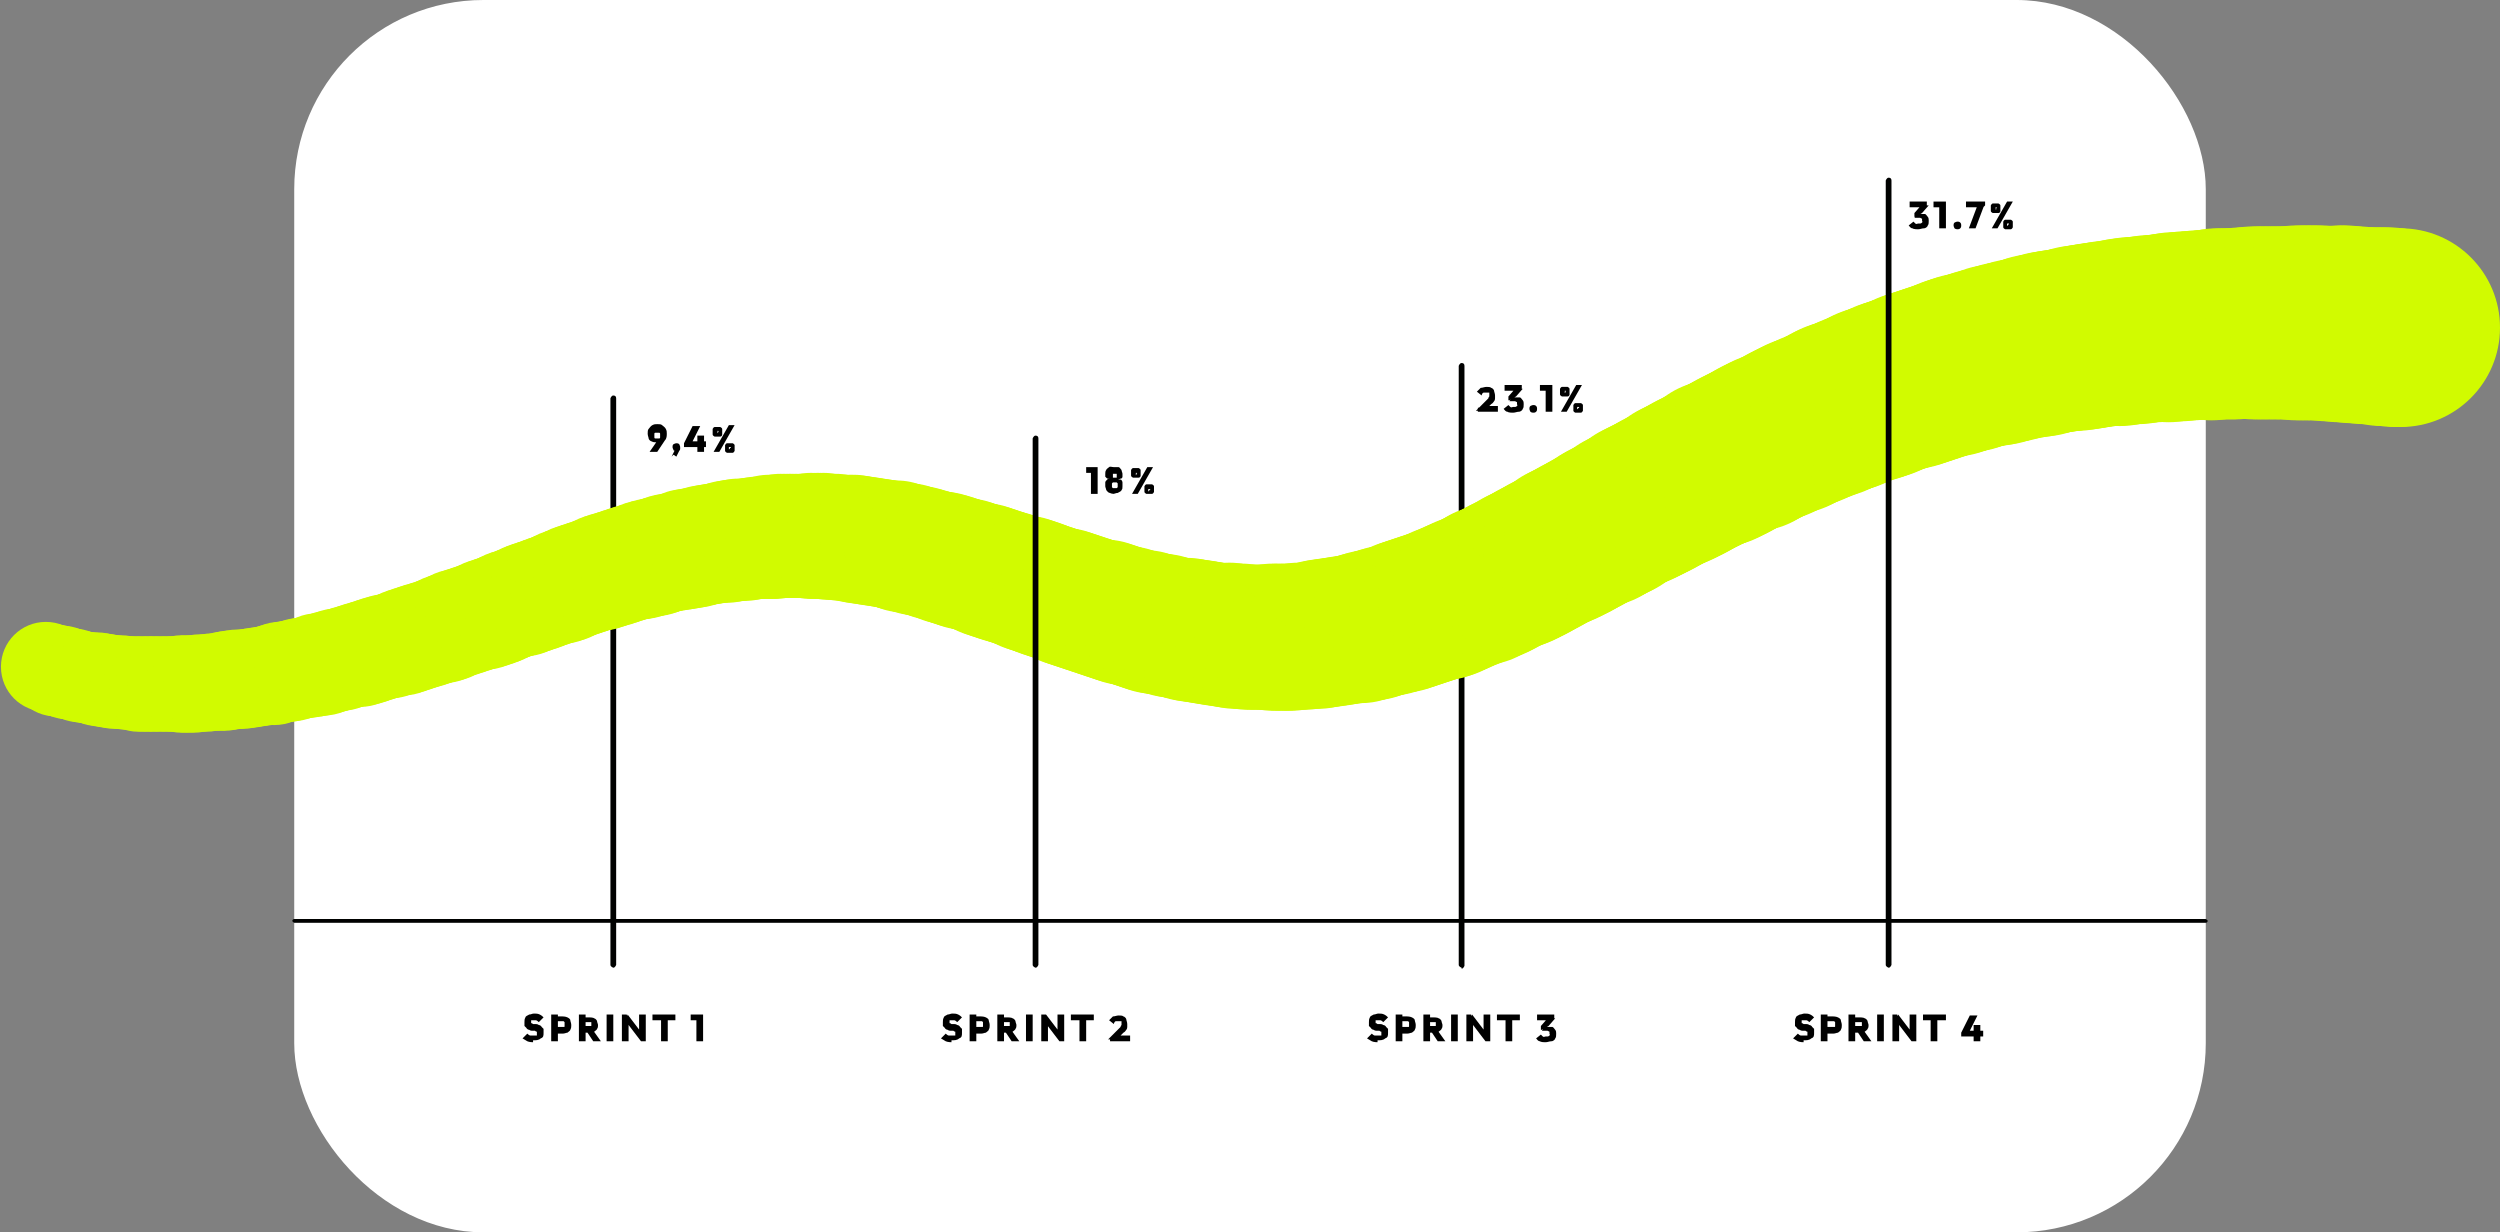 <svg xmlns="http://www.w3.org/2000/svg" id="Layer_2" viewBox="0 0 26.17 12.9"><rect x="0" y="0" width="26.17" height="12.9" fill="#808080" stroke="none"/><defs><style>.cls-1{fill:#000100;}.cls-1,.cls-2,.cls-3,.cls-4{stroke-width:0px;}.cls-2{fill:#d1fb00;}.cls-3{fill:#000;}.cls-4{fill:#fff;}</style></defs><g id="OBJECTS"><rect class="cls-4" x="3.08" width="20.01" height="12.9" rx="1.98" ry="1.98"></rect><path class="cls-1" d="M6.42,10.13s-.03-.01-.03-.03v-5.93s.01-.03.03-.03.03.01.03.03v5.93s-.01.03-.03.03Z"></path><path class="cls-1" d="M15.3,10.13s-.03-.01-.03-.03V3.83s.01-.03.03-.03.03.01.03.03v6.28s-.01.03-.03.03Z"></path><path class="cls-1" d="M23.09,9.66H3.08s-.02-.01-.02-.02.01-.02.02-.02h20.01s.02.01.02.02-.01.02-.02.02Z"></path><path class="cls-2" d="M.95,6.98c0,.26-.21.47-.47.47s-.47-.21-.47-.47.21-.47.47-.47.47.21.47.47Z"></path><path class="cls-2" d="M1.01,7c0,.26-.21.47-.47.47s-.47-.21-.47-.47.21-.47.47-.47.47.21.47.47Z"></path><path class="cls-2" d="M1.07,7.02c0,.26-.21.48-.48.48s-.48-.21-.48-.48.21-.48.48-.48.48.21.48.48Z"></path><path class="cls-2" d="M1.13,7.03c0,.26-.21.48-.48.48s-.48-.21-.48-.48.21-.48.48-.48.48.21.48.48Z"></path><circle class="cls-2" cx=".71" cy="7.05" r=".48"></circle><circle class="cls-2" cx=".77" cy="7.06" r=".48"></circle><circle class="cls-2" cx=".83" cy="7.08" r=".48"></circle><circle class="cls-2" cx=".89" cy="7.09" r=".48"></circle><circle class="cls-2" cx=".96" cy="7.1" r=".48"></circle><circle class="cls-2" cx="1.02" cy="7.11" r=".49"></circle><circle class="cls-2" cx="1.08" cy="7.12" r=".49"></circle><circle class="cls-2" cx="1.14" cy="7.13" r=".49"></circle><circle class="cls-2" cx="1.2" cy="7.14" r=".49"></circle><circle class="cls-2" cx="1.27" cy="7.14" r=".49"></circle><circle class="cls-2" cx="1.33" cy="7.15" r=".49"></circle><circle class="cls-2" cx="1.39" cy="7.15" r=".49"></circle><circle class="cls-2" cx="1.45" cy="7.16" r=".5"></circle><circle class="cls-2" cx="1.52" cy="7.16" r=".5"></circle><circle class="cls-2" cx="1.58" cy="7.16" r=".5"></circle><circle class="cls-2" cx="1.64" cy="7.16" r=".5"></circle><circle class="cls-2" cx="1.71" cy="7.16" r=".5"></circle><circle class="cls-2" cx="1.77" cy="7.16" r=".5"></circle><circle class="cls-2" cx="1.83" cy="7.16" r=".5"></circle><circle class="cls-2" cx="1.9" cy="7.16" r=".51"></circle><circle class="cls-2" cx="1.96" cy="7.16" r=".51"></circle><circle class="cls-2" cx="2.03" cy="7.16" r=".51"></circle><circle class="cls-2" cx="2.09" cy="7.15" r=".51"></circle><circle class="cls-2" cx="2.16" cy="7.15" r=".51"></circle><circle class="cls-2" cx="2.22" cy="7.14" r=".51"></circle><circle class="cls-2" cx="2.29" cy="7.14" r=".51"></circle><circle class="cls-2" cx="2.35" cy="7.13" r=".52"></circle><circle class="cls-2" cx="2.41" cy="7.12" r=".52"></circle><circle class="cls-2" cx="2.48" cy="7.11" r=".52"></circle><circle class="cls-2" cx="2.54" cy="7.11" r=".52"></circle><circle class="cls-2" cx="2.61" cy="7.1" r=".52"></circle><circle class="cls-2" cx="2.67" cy="7.09" r=".52"></circle><circle class="cls-2" cx="2.74" cy="7.08" r=".52"></circle><circle class="cls-2" cx="2.8" cy="7.07" r=".52"></circle><circle class="cls-2" cx="2.87" cy="7.06" r=".53"></circle><circle class="cls-2" cx="2.93" cy="7.04" r=".53"></circle><circle class="cls-2" cx="3" cy="7.03" r=".53"></circle><circle class="cls-2" cx="3.06" cy="7.02" r=".53"></circle><circle class="cls-2" cx="3.13" cy="7" r=".53"></circle><circle class="cls-2" cx="3.19" cy="6.99" r=".53"></circle><circle class="cls-2" cx="3.26" cy="6.98" r=".53"></circle><circle class="cls-2" cx="3.32" cy="6.96" r=".54"></circle><circle class="cls-2" cx="3.39" cy="6.95" r=".54"></circle><circle class="cls-2" cx="3.45" cy="6.93" r=".54"></circle><circle class="cls-2" cx="3.52" cy="6.91" r=".54"></circle><circle class="cls-2" cx="3.58" cy="6.9" r=".54"></circle><circle class="cls-2" cx="3.64" cy="6.88" r=".54"></circle><circle class="cls-2" cx="3.71" cy="6.86" r=".54"></circle><circle class="cls-2" cx="3.77" cy="6.85" r=".55"></circle><circle class="cls-2" cx="3.84" cy="6.83" r=".55"></circle><circle class="cls-2" cx="3.9" cy="6.81" r=".55"></circle><circle class="cls-2" cx="3.96" cy="6.79" r=".55"></circle><circle class="cls-2" cx="4.03" cy="6.77" r=".55"></circle><circle class="cls-2" cx="4.09" cy="6.76" r=".55"></circle><circle class="cls-2" cx="4.15" cy="6.74" r=".55"></circle><circle class="cls-2" cx="4.22" cy="6.72" r=".56"></circle><circle class="cls-2" cx="4.28" cy="6.7" r=".56"></circle><circle class="cls-2" cx="4.34" cy="6.68" r=".56"></circle><circle class="cls-2" cx="4.4" cy="6.66" r=".56"></circle><circle class="cls-2" cx="4.47" cy="6.64" r=".56"></circle><circle class="cls-2" cx="4.53" cy="6.62" r=".56"></circle><circle class="cls-2" cx="4.59" cy="6.6" r=".56"></circle><circle class="cls-2" cx="4.65" cy="6.58" r=".57"></circle><circle class="cls-2" cx="4.71" cy="6.56" r=".57"></circle><circle class="cls-2" cx="4.77" cy="6.53" r=".57"></circle><circle class="cls-2" cx="4.84" cy="6.51" r=".57"></circle><circle class="cls-2" cx="4.9" cy="6.49" r=".57"></circle><circle class="cls-2" cx="4.96" cy="6.47" r=".57"></circle><circle class="cls-2" cx="5.02" cy="6.45" r=".57"></circle><circle class="cls-2" cx="5.08" cy="6.43" r=".58"></circle><circle class="cls-2" cx="5.14" cy="6.41" r=".58"></circle><circle class="cls-2" cx="5.2" cy="6.39" r=".58"></circle><circle class="cls-2" cx="5.25" cy="6.37" r=".58"></circle><circle class="cls-2" cx="5.31" cy="6.34" r=".58"></circle><circle class="cls-2" cx="5.37" cy="6.32" r=".58"></circle><circle class="cls-2" cx="5.43" cy="6.3" r=".58"></circle><circle class="cls-2" cx="5.49" cy="6.28" r=".59"></circle><circle class="cls-2" cx="5.54" cy="6.26" r=".59"></circle><circle class="cls-2" cx="5.6" cy="6.24" r=".59"></circle><circle class="cls-2" cx="5.66" cy="6.22" r=".59"></circle><circle class="cls-2" cx="5.71" cy="6.2" r=".59"></circle><circle class="cls-2" cx="5.77" cy="6.18" r=".59"></circle><circle class="cls-2" cx="5.82" cy="6.16" r=".59"></circle><circle class="cls-2" cx="5.88" cy="6.14" r=".6"></circle><circle class="cls-2" cx="5.94" cy="6.12" r=".6"></circle><circle class="cls-2" cx="6" cy="6.09" r=".6"></circle><circle class="cls-2" cx="6.06" cy="6.07" r=".6"></circle><circle class="cls-2" cx="6.12" cy="6.05" r=".6"></circle><circle class="cls-2" cx="6.18" cy="6.03" r=".6"></circle><circle class="cls-2" cx="6.24" cy="6.01" r=".6"></circle><circle class="cls-2" cx="6.3" cy="5.99" r=".61"></circle><circle class="cls-2" cx="6.36" cy="5.97" r=".61"></circle><circle class="cls-2" cx="6.43" cy="5.95" r=".61"></circle><circle class="cls-2" cx="6.49" cy="5.93" r=".61"></circle><circle class="cls-2" cx="6.55" cy="5.91" r=".61"></circle><circle class="cls-2" cx="6.61" cy="5.89" r=".61"></circle><circle class="cls-2" cx="6.67" cy="5.88" r=".61"></circle><circle class="cls-2" cx="6.73" cy="5.86" r=".62"></circle><circle class="cls-2" cx="6.8" cy="5.84" r=".62"></circle><circle class="cls-2" cx="6.86" cy="5.83" r=".62"></circle><circle class="cls-2" cx="6.92" cy="5.81" r=".62"></circle><circle class="cls-2" cx="6.98" cy="5.79" r=".62"></circle><circle class="cls-2" cx="7.04" cy="5.78" r=".62"></circle><circle class="cls-2" cx="7.11" cy="5.77" r=".62"></circle><circle class="cls-2" cx="7.17" cy="5.75" r=".63"></circle><circle class="cls-2" cx="7.23" cy="5.74" r=".63"></circle><circle class="cls-2" cx="7.29" cy="5.73" r=".63"></circle><circle class="cls-2" cx="7.36" cy="5.71" r=".63"></circle><circle class="cls-2" cx="7.42" cy="5.7" r=".63"></circle><circle class="cls-2" cx="7.48" cy="5.69" r=".63"></circle><circle class="cls-2" cx="7.54" cy="5.68" r=".63"></circle><circle class="cls-2" cx="7.61" cy="5.67" r=".64"></circle><circle class="cls-2" cx="7.67" cy="5.66" r=".64"></circle><circle class="cls-2" cx="7.73" cy="5.65" r=".64"></circle><circle class="cls-2" cx="7.8" cy="5.65" r=".64"></circle><circle class="cls-2" cx="7.86" cy="5.64" r=".64"></circle><circle class="cls-2" cx="7.92" cy="5.63" r=".64"></circle><circle class="cls-2" cx="7.98" cy="5.63" r=".64"></circle><circle class="cls-2" cx="8.05" cy="5.62" r=".65"></circle><circle class="cls-2" cx="8.11" cy="5.62" r=".65"></circle><circle class="cls-2" cx="8.17" cy="5.61" r=".65"></circle><circle class="cls-2" cx="8.24" cy="5.61" r=".65"></circle><circle class="cls-2" cx="8.3" cy="5.61" r=".65"></circle><circle class="cls-2" cx="8.37" cy="5.61" r=".65"></circle><circle class="cls-2" cx="8.43" cy="5.61" r=".65"></circle><circle class="cls-2" cx="8.49" cy="5.61" r=".66"></circle><circle class="cls-2" cx="8.56" cy="5.61" r=".66"></circle><circle class="cls-2" cx="8.62" cy="5.61" r=".66"></circle><circle class="cls-2" cx="8.68" cy="5.62" r=".66"></circle><circle class="cls-2" cx="8.75" cy="5.62" r=".66"></circle><circle class="cls-2" cx="8.81" cy="5.63" r=".66"></circle><circle class="cls-2" cx="8.88" cy="5.63" r=".66"></circle><circle class="cls-2" cx="8.94" cy="5.64" r=".67"></circle><circle class="cls-2" cx="9" cy="5.65" r=".67"></circle><circle class="cls-2" cx="9.07" cy="5.66" r=".67"></circle><circle class="cls-2" cx="9.13" cy="5.67" r=".67"></circle><circle class="cls-2" cx="9.2" cy="5.68" r=".67"></circle><circle class="cls-2" cx="9.26" cy="5.69" r=".67"></circle><circle class="cls-2" cx="9.32" cy="5.7" r=".67"></circle><circle class="cls-2" cx="9.39" cy="5.71" r=".68"></circle><circle class="cls-2" cx="9.45" cy="5.73" r=".68"></circle><circle class="cls-2" cx="9.52" cy="5.74" r=".68"></circle><circle class="cls-2" cx="9.58" cy="5.76" r=".68"></circle><circle class="cls-2" cx="9.64" cy="5.77" r=".68"></circle><circle class="cls-2" cx="9.71" cy="5.79" r=".68"></circle><circle class="cls-2" cx="9.77" cy="5.81" r=".68"></circle><circle class="cls-2" cx="9.83" cy="5.82" r=".68"></circle><circle class="cls-2" cx="9.89" cy="5.84" r=".69"></circle><circle class="cls-2" cx="9.96" cy="5.86" r=".69"></circle><circle class="cls-2" cx="10.02" cy="5.88" r=".69"></circle><circle class="cls-2" cx="10.08" cy="5.9" r=".69"></circle><circle class="cls-2" cx="10.14" cy="5.91" r=".69"></circle><circle class="cls-2" cx="10.2" cy="5.93" r=".69"></circle><circle class="cls-2" cx="10.26" cy="5.95" r=".69"></circle><circle class="cls-2" cx="10.32" cy="5.97" r=".7"></circle><circle class="cls-2" cx="10.38" cy="5.99" r=".7"></circle><circle class="cls-2" cx="10.44" cy="6.01" r=".7"></circle><circle class="cls-2" cx="10.5" cy="6.03" r=".7"></circle><circle class="cls-2" cx="10.57" cy="6.05" r=".7"></circle><circle class="cls-2" cx="10.63" cy="6.07" r=".7"></circle><circle class="cls-2" cx="10.69" cy="6.09" r=".7"></circle><circle class="cls-2" cx="10.75" cy="6.11" r=".71"></circle><circle class="cls-2" cx="10.81" cy="6.13" r=".71"></circle><circle class="cls-2" cx="10.87" cy="6.15" r=".71"></circle><circle class="cls-2" cx="10.92" cy="6.17" r=".71"></circle><circle class="cls-2" cx="10.98" cy="6.19" r=".71"></circle><circle class="cls-2" cx="11.04" cy="6.21" r=".71"></circle><circle class="cls-2" cx="11.1" cy="6.23" r=".71"></circle><circle class="cls-2" cx="11.16" cy="6.25" r=".72"></circle><circle class="cls-2" cx="11.22" cy="6.27" r=".72"></circle><circle class="cls-2" cx="11.28" cy="6.29" r=".72"></circle><circle class="cls-2" cx="11.34" cy="6.31" r=".72"></circle><circle class="cls-2" cx="11.4" cy="6.33" r=".72"></circle><circle class="cls-2" cx="11.46" cy="6.35" r=".72"></circle><circle class="cls-2" cx="11.52" cy="6.37" r=".72"></circle><circle class="cls-2" cx="11.58" cy="6.38" r=".73"></circle><circle class="cls-2" cx="11.64" cy="6.4" r=".73"></circle><circle class="cls-2" cx="11.7" cy="6.42" r=".73"></circle><circle class="cls-2" cx="11.76" cy="6.44" r=".73"></circle><circle class="cls-2" cx="11.82" cy="6.45" r=".73"></circle><circle class="cls-2" cx="11.88" cy="6.47" r=".73"></circle><circle class="cls-2" cx="11.94" cy="6.49" r=".73"></circle><circle class="cls-2" cx="12" cy="6.5" r=".74"></circle><circle class="cls-2" cx="12.06" cy="6.52" r=".74"></circle><circle class="cls-2" cx="12.12" cy="6.53" r=".74"></circle><circle class="cls-2" cx="12.19" cy="6.54" r=".74"></circle><circle class="cls-2" cx="12.25" cy="6.56" r=".74"></circle><circle class="cls-2" cx="12.31" cy="6.57" r=".74"></circle><circle class="cls-2" cx="12.37" cy="6.58" r=".74"></circle><circle class="cls-2" cx="12.43" cy="6.59" r=".75"></circle><circle class="cls-2" cx="12.49" cy="6.6" r=".75"></circle><circle class="cls-2" cx="12.56" cy="6.61" r=".75"></circle><circle class="cls-2" cx="12.62" cy="6.62" r=".75"></circle><circle class="cls-2" cx="12.68" cy="6.63" r=".75"></circle><circle class="cls-2" cx="12.74" cy="6.64" r=".75"></circle><circle class="cls-2" cx="12.81" cy="6.65" r=".75"></circle><circle class="cls-2" cx="12.87" cy="6.65" r=".76"></circle><circle class="cls-2" cx="12.93" cy="6.66" r=".76"></circle><circle class="cls-2" cx="13" cy="6.66" r=".76"></circle><circle class="cls-2" cx="13.06" cy="6.67" r=".76"></circle><circle class="cls-2" cx="13.13" cy="6.67" r=".76"></circle><circle class="cls-2" cx="13.19" cy="6.67" r=".76"></circle><circle class="cls-2" cx="13.26" cy="6.67" r=".76"></circle><circle class="cls-2" cx="13.32" cy="6.67" r=".77"></circle><circle class="cls-2" cx="13.39" cy="6.67" r=".77"></circle><circle class="cls-2" cx="13.46" cy="6.67" r=".77"></circle><circle class="cls-2" cx="13.52" cy="6.67" r=".77"></circle><circle class="cls-2" cx="13.59" cy="6.66" r=".77"></circle><circle class="cls-2" cx="13.66" cy="6.66" r=".77"></circle><circle class="cls-2" cx="13.73" cy="6.65" r=".77"></circle><circle class="cls-2" cx="13.8" cy="6.64" r=".78"></circle><circle class="cls-2" cx="13.86" cy="6.63" r=".78"></circle><circle class="cls-2" cx="13.93" cy="6.62" r=".78"></circle><circle class="cls-2" cx="14" cy="6.61" r=".78"></circle><circle class="cls-2" cx="14.06" cy="6.6" r=".78"></circle><circle class="cls-2" cx="14.13" cy="6.59" r=".78"></circle><circle class="cls-2" cx="14.19" cy="6.58" r=".78"></circle><circle class="cls-2" cx="14.25" cy="6.57" r=".79"></circle><circle class="cls-2" cx="14.32" cy="6.55" r=".79"></circle><circle class="cls-2" cx="14.38" cy="6.54" r=".79"></circle><circle class="cls-2" cx="14.44" cy="6.52" r=".79"></circle><circle class="cls-2" cx="14.51" cy="6.5" r=".79"></circle><circle class="cls-2" cx="14.57" cy="6.49" r=".79"></circle><circle class="cls-2" cx="14.63" cy="6.47" r=".79"></circle><circle class="cls-2" cx="14.69" cy="6.45" r=".8"></circle><circle class="cls-2" cx="14.75" cy="6.43" r=".8"></circle><circle class="cls-2" cx="14.81" cy="6.41" r=".8"></circle><circle class="cls-2" cx="14.87" cy="6.39" r=".8"></circle><circle class="cls-2" cx="14.93" cy="6.37" r=".8"></circle><circle class="cls-2" cx="14.99" cy="6.35" r=".8"></circle><circle class="cls-2" cx="15.05" cy="6.33" r=".8"></circle><circle class="cls-2" cx="15.11" cy="6.31" r=".81"></circle><circle class="cls-2" cx="15.17" cy="6.29" r=".81"></circle><circle class="cls-2" cx="15.23" cy="6.26" r=".81"></circle><circle class="cls-2" cx="15.28" cy="6.24" r=".81"></circle><circle class="cls-2" cx="15.34" cy="6.21" r=".81"></circle><circle class="cls-2" cx="15.4" cy="6.19" r=".81"></circle><circle class="cls-2" cx="15.46" cy="6.16" r=".81"></circle><circle class="cls-2" cx="15.52" cy="6.14" r=".82"></circle><circle class="cls-2" cx="15.57" cy="6.11" r=".82"></circle><circle class="cls-2" cx="15.63" cy="6.09" r=".82"></circle><circle class="cls-2" cx="15.69" cy="6.06" r=".82"></circle><circle class="cls-2" cx="15.74" cy="6.03" r=".82"></circle><circle class="cls-2" cx="15.8" cy="6" r=".82"></circle><circle class="cls-2" cx="15.86" cy="5.98" r=".82"></circle><circle class="cls-2" cx="15.91" cy="5.95" r=".83"></circle><circle class="cls-2" cx="15.97" cy="5.92" r=".83"></circle><circle class="cls-2" cx="16.03" cy="5.89" r=".83"></circle><circle class="cls-2" cx="16.08" cy="5.86" r=".83"></circle><circle class="cls-2" cx="16.14" cy="5.83" r=".83"></circle><circle class="cls-2" cx="16.19" cy="5.8" r=".83"></circle><circle class="cls-2" cx="16.25" cy="5.77" r=".83"></circle><circle class="cls-2" cx="16.31" cy="5.74" r=".83"></circle><circle class="cls-2" cx="16.36" cy="5.71" r=".84"></circle><circle class="cls-2" cx="16.42" cy="5.68" r=".84"></circle><circle class="cls-2" cx="16.48" cy="5.65" r=".84"></circle><circle class="cls-2" cx="16.53" cy="5.62" r=".84"></circle><circle class="cls-2" cx="16.59" cy="5.59" r=".84"></circle><circle class="cls-2" cx="16.64" cy="5.56" r=".84"></circle><circle class="cls-2" cx="16.7" cy="5.53" r=".84"></circle><circle class="cls-2" cx="16.76" cy="5.5" r=".85"></circle><circle class="cls-2" cx="16.81" cy="5.47" r=".85"></circle><circle class="cls-2" cx="16.87" cy="5.44" r=".85"></circle><circle class="cls-2" cx="16.93" cy="5.41" r=".85"></circle><circle class="cls-2" cx="16.98" cy="5.37" r=".85"></circle><circle class="cls-2" cx="17.04" cy="5.34" r=".85"></circle><circle class="cls-2" cx="17.1" cy="5.31" r=".85"></circle><circle class="cls-2" cx="17.15" cy="5.28" r=".86"></circle><circle class="cls-2" cx="17.21" cy="5.25" r=".86"></circle><circle class="cls-2" cx="17.27" cy="5.22" r=".86"></circle><circle class="cls-2" cx="17.33" cy="5.19" r=".86"></circle><circle class="cls-2" cx="17.38" cy="5.16" r=".86"></circle><circle class="cls-2" cx="17.44" cy="5.13" r=".86"></circle><circle class="cls-2" cx="17.5" cy="5.1" r=".86"></circle><circle class="cls-2" cx="17.55" cy="5.07" r=".87"></circle><circle class="cls-2" cx="17.61" cy="5.04" r=".87"></circle><circle class="cls-2" cx="17.67" cy="5.01" r=".87"></circle><circle class="cls-2" cx="17.72" cy="4.98" r=".87"></circle><circle class="cls-2" cx="17.78" cy="4.95" r=".87"></circle><circle class="cls-2" cx="17.84" cy="4.92" r=".87"></circle><circle class="cls-2" cx="17.9" cy="4.89" r=".87"></circle><circle class="cls-2" cx="17.95" cy="4.86" r=".88"></circle><circle class="cls-2" cx="18.01" cy="4.84" r=".88"></circle><circle class="cls-2" cx="18.07" cy="4.81" r=".88"></circle><circle class="cls-2" cx="18.13" cy="4.78" r=".88"></circle><circle class="cls-2" cx="18.18" cy="4.75" r=".88"></circle><circle class="cls-2" cx="18.24" cy="4.72" r=".88"></circle><circle class="cls-2" cx="18.3" cy="4.69" r=".88"></circle><circle class="cls-2" cx="18.36" cy="4.67" r=".89"></circle><circle class="cls-2" cx="18.41" cy="4.64" r=".89"></circle><circle class="cls-2" cx="18.47" cy="4.61" r=".89"></circle><circle class="cls-2" cx="18.53" cy="4.58" r=".89"></circle><circle class="cls-2" cx="18.59" cy="4.56" r=".89"></circle><circle class="cls-2" cx="18.65" cy="4.53" r=".89"></circle><circle class="cls-2" cx="18.7" cy="4.5" r=".89"></circle><circle class="cls-2" cx="18.76" cy="4.48" r=".9"></circle><circle class="cls-2" cx="18.82" cy="4.45" r=".9"></circle><circle class="cls-2" cx="18.88" cy="4.42" r=".9"></circle><circle class="cls-2" cx="18.94" cy="4.4" r=".9"></circle><circle class="cls-2" cx="19" cy="4.37" r=".9"></circle><circle class="cls-2" cx="19.06" cy="4.35" r=".9"></circle><circle class="cls-2" cx="19.12" cy="4.32" r=".9"></circle><circle class="cls-2" cx="19.17" cy="4.3" r=".91"></circle><circle class="cls-2" cx="19.23" cy="4.27" r=".91"></circle><circle class="cls-2" cx="19.29" cy="4.25" r=".91"></circle><circle class="cls-2" cx="19.35" cy="4.23" r=".91"></circle><circle class="cls-2" cx="19.41" cy="4.2" r=".91"></circle><circle class="cls-2" cx="19.47" cy="4.18" r=".91"></circle><circle class="cls-2" cx="19.53" cy="4.15" r=".91"></circle><circle class="cls-2" cx="19.59" cy="4.13" r=".92"></circle><circle class="cls-2" cx="19.65" cy="4.11" r=".92"></circle><circle class="cls-2" cx="19.71" cy="4.09" r=".92"></circle><circle class="cls-2" cx="19.77" cy="4.06" r=".92"></circle><circle class="cls-2" cx="19.83" cy="4.04" r=".92"></circle><circle class="cls-2" cx="19.89" cy="4.02" r=".92"></circle><circle class="cls-2" cx="19.95" cy="4" r=".92"></circle><circle class="cls-2" cx="20.01" cy="3.98" r=".93"></circle><circle class="cls-2" cx="20.07" cy="3.96" r=".93"></circle><circle class="cls-2" cx="20.13" cy="3.94" r=".93"></circle><circle class="cls-2" cx="20.19" cy="3.92" r=".93"></circle><circle class="cls-2" cx="20.25" cy="3.9" r=".93"></circle><circle class="cls-2" cx="20.31" cy="3.88" r=".93"></circle><circle class="cls-2" cx="20.37" cy="3.86" r=".93"></circle><circle class="cls-2" cx="20.44" cy="3.84" r=".94"></circle><circle class="cls-2" cx="20.5" cy="3.82" r=".94"></circle><circle class="cls-2" cx="20.56" cy="3.8" r=".94"></circle><circle class="cls-2" cx="20.62" cy="3.79" r=".94"></circle><circle class="cls-2" cx="20.68" cy="3.77" r=".94"></circle><circle class="cls-2" cx="20.74" cy="3.75" r=".94"></circle><circle class="cls-2" cx="20.8" cy="3.74" r=".94"></circle><circle class="cls-2" cx="20.87" cy="3.72" r=".95"></circle><circle class="cls-2" cx="20.93" cy="3.71" r=".95"></circle><circle class="cls-2" cx="20.99" cy="3.69" r=".95"></circle><circle class="cls-2" cx="21.05" cy="3.68" r=".95"></circle><circle class="cls-2" cx="21.11" cy="3.66" r=".95"></circle><circle class="cls-2" cx="21.18" cy="3.65" r=".95"></circle><circle class="cls-2" cx="21.24" cy="3.63" r=".95"></circle><circle class="cls-2" cx="21.3" cy="3.62" r=".96"></circle><circle class="cls-2" cx="21.37" cy="3.61" r=".96"></circle><circle class="cls-2" cx="21.43" cy="3.59" r=".96"></circle><circle class="cls-2" cx="21.49" cy="3.58" r=".96"></circle><circle class="cls-2" cx="21.55" cy="3.57" r=".96"></circle><circle class="cls-2" cx="21.62" cy="3.56" r=".96"></circle><circle class="cls-2" cx="21.68" cy="3.55" r=".96"></circle><circle class="cls-2" cx="21.74" cy="3.54" r=".97"></circle><circle class="cls-2" cx="21.81" cy="3.53" r=".97"></circle><circle class="cls-2" cx="21.87" cy="3.52" r=".97"></circle><circle class="cls-2" cx="21.93" cy="3.51" r=".97"></circle><circle class="cls-2" cx="22" cy="3.5" r=".97"></circle><circle class="cls-2" cx="22.06" cy="3.49" r=".97"></circle><circle class="cls-2" cx="22.13" cy="3.49" r=".97"></circle><circle class="cls-2" cx="22.19" cy="3.48" r=".98"></circle><circle class="cls-2" cx="22.25" cy="3.47" r=".98"></circle><circle class="cls-2" cx="22.32" cy="3.46" r=".98"></circle><circle class="cls-2" cx="22.38" cy="3.46" r=".98"></circle><circle class="cls-2" cx="22.44" cy="3.45" r=".98"></circle><circle class="cls-2" cx="22.51" cy="3.44" r=".98"></circle><circle class="cls-2" cx="22.57" cy="3.44" r=".98"></circle><circle class="cls-2" cx="22.63" cy="3.43" r=".98"></circle><circle class="cls-2" cx="22.7" cy="3.43" r=".99"></circle><circle class="cls-2" cx="22.76" cy="3.42" r=".99"></circle><circle class="cls-2" cx="22.83" cy="3.42" r=".99"></circle><circle class="cls-2" cx="22.89" cy="3.41" r=".99"></circle><circle class="cls-2" cx="22.95" cy="3.41" r=".99"></circle><circle class="cls-2" cx="23.02" cy="3.4" r=".99"></circle><circle class="cls-2" cx="23.08" cy="3.4" r=".99"></circle><circle class="cls-2" cx="23.15" cy="3.4" r="1"></circle><circle class="cls-2" cx="23.21" cy="3.39" r="1"></circle><circle class="cls-2" cx="23.27" cy="3.39" r="1"></circle><circle class="cls-2" cx="23.34" cy="3.39" r="1"></circle><circle class="cls-2" cx="23.4" cy="3.39" r="1"></circle><circle class="cls-2" cx="23.47" cy="3.38" r="1"></circle><circle class="cls-2" cx="23.53" cy="3.38" r="1"></circle><circle class="cls-2" cx="23.59" cy="3.38" r="1.01"></circle><circle class="cls-2" cx="23.66" cy="3.38" r="1.01"></circle><circle class="cls-2" cx="23.72" cy="3.38" r="1.01"></circle><circle class="cls-2" cx="23.79" cy="3.38" r="1.01"></circle><circle class="cls-2" cx="23.85" cy="3.38" r="1.01"></circle><circle class="cls-2" cx="23.91" cy="3.38" r="1.01"></circle><circle class="cls-2" cx="23.98" cy="3.38" r="1.01"></circle><circle class="cls-2" cx="24.04" cy="3.38" r="1.02"></circle><circle class="cls-2" cx="24.11" cy="3.38" r="1.02"></circle><circle class="cls-2" cx="24.17" cy="3.38" r="1.02"></circle><circle class="cls-2" cx="24.23" cy="3.38" r="1.02"></circle><circle class="cls-2" cx="24.3" cy="3.38" r="1.02"></circle><circle class="cls-2" cx="24.36" cy="3.39" r="1.02"></circle><circle class="cls-2" cx="24.43" cy="3.39" r="1.02"></circle><circle class="cls-2" cx="24.49" cy="3.39" r="1.03"></circle><circle class="cls-2" cx="24.55" cy="3.39" r="1.03"></circle><circle class="cls-2" cx="24.62" cy="3.4" r="1.03"></circle><circle class="cls-2" cx="24.68" cy="3.4" r="1.03"></circle><circle class="cls-2" cx="24.75" cy="3.41" r="1.03"></circle><circle class="cls-2" cx="24.81" cy="3.41" r="1.03"></circle><circle class="cls-2" cx="24.87" cy="3.41" r="1.03"></circle><circle class="cls-2" cx="24.94" cy="3.42" r="1.04"></circle><circle class="cls-2" cx="25" cy="3.42" r="1.04"></circle><circle class="cls-2" cx="25.07" cy="3.43" r="1.04"></circle><circle class="cls-2" cx="25.13" cy="3.43" r="1.04"></circle><path class="cls-1" d="M10.84,10.13s-.03-.01-.03-.03v-5.51s.01-.03.03-.03.03.01.03.03v5.51s-.01.03-.03.03Z"></path><path class="cls-1" d="M19.77,10.13s-.03-.01-.03-.03V1.89s.01-.03.03-.03.03.01.03.03v8.21s-.01.03-.03.03Z"></path><path class="cls-3" d="M9.96,10.91s-.04,0-.06-.01-.03-.02-.05-.03l.05-.05s.02.02.03.02c.01,0,.02,0,.04,0,.01,0,.02,0,.03,0,0,0,0,0,0-.02s0-.01,0-.02c0,0-.01,0-.02-.01,0,0-.02,0-.03,0,0,0-.02,0-.03-.01,0,0-.02,0-.03-.02,0,0-.01-.01-.02-.02,0,0,0-.02,0-.04,0-.02,0-.03.01-.05,0-.01.02-.02.04-.03.02,0,.03-.01.05-.01s.04,0,.06.01.03.02.04.03l-.05.05s-.02-.02-.03-.02c0,0-.02,0-.03,0,0,0-.02,0-.02,0s0,0,0,.01,0,.01,0,.02c0,0,.01,0,.02.01,0,0,.02,0,.03,0,0,0,.02,0,.03.01,0,0,.02,0,.03.02,0,0,.01.01.02.02,0,.01,0,.02,0,.04,0,.03,0,.05-.03.06-.02.02-.05.02-.08.02Z"></path><path class="cls-3" d="M10.15,10.9v-.28h.07v.28h-.07ZM10.2,10.8v-.05h.06s.01,0,.02,0,.01,0,.01-.01c0,0,0-.01,0-.02s0-.02,0-.02c0,0,0,0-.01-.01,0,0-.01,0-.02,0h-.06v-.05h.07s.03,0,.05.01.03.02.03.03c0,.01.01.03.01.05s0,.03-.01.05c0,.01-.02.02-.03.03-.01,0-.03.01-.05.01h-.07Z"></path><path class="cls-3" d="M10.44,10.9v-.28h.07v.28h-.07ZM10.49,10.79v-.05h.05s.02,0,.03,0c0,0,0-.01,0-.02s0-.02,0-.02-.02,0-.03,0h-.05v-.05h.06s.04,0,.05.01c.01,0,.03.02.03.03,0,.01.01.03.01.04s0,.03-.01.04c0,.01-.02.02-.03.03-.01,0-.03.01-.05.01h-.06ZM10.59,10.9l-.08-.12.06-.02.1.14h-.08Z"></path><path class="cls-3" d="M10.74,10.9v-.28h.07v.28h-.07Z"></path><path class="cls-3" d="M10.9,10.9v-.28h.05l.02.06v.22h-.07ZM11.09,10.9l-.16-.21.02-.07.16.21-.02.07ZM11.09,10.9l-.02-.06v-.22h.07v.28h-.05Z"></path><path class="cls-3" d="M11.21,10.68v-.06h.24v.06h-.24ZM11.3,10.9v-.28h.07v.28h-.07Z"></path><path class="cls-3" d="M11.62,10.86l.11-.11s0-.01.01-.02c0,0,0,0,0-.01,0,0,0,0,0-.01,0-.01,0-.02,0-.02,0,0-.01,0-.03,0s-.02,0-.03,0-.02.02-.02.03l-.05-.04s.03-.03.04-.04c.02,0,.04-.01.06-.01.02,0,.04,0,.05.01.01,0,.03.02.03.03,0,.01.01.03.01.05,0,.01,0,.02,0,.03,0,0,0,.02-.01.03s-.01.02-.03.03l-.07.07h-.09ZM11.62,10.9v-.04l.06-.02h.15v.06h-.21Z"></path><path class="cls-3" d="M18.88,10.91s-.04,0-.06-.01-.03-.02-.05-.03l.05-.05s.02.02.03.02c.01,0,.02,0,.04,0,.01,0,.02,0,.03,0,0,0,0,0,0-.02s0-.01,0-.02c0,0-.01,0-.02-.01,0,0-.02,0-.03,0,0,0-.02,0-.03-.01,0,0-.02,0-.03-.02,0,0-.01-.01-.02-.02,0,0,0-.02,0-.04,0-.02,0-.03.01-.05,0-.01.02-.02.04-.03.02,0,.03-.01.05-.01s.04,0,.06.01.03.02.04.03l-.05.05s-.02-.02-.03-.02c0,0-.02,0-.03,0,0,0-.02,0-.02,0s0,0,0,.01,0,.01,0,.02c0,0,.01,0,.02.01,0,0,.02,0,.03,0,0,0,.02,0,.03.01,0,0,.02,0,.03.02,0,0,.01.01.02.02,0,.01,0,.02,0,.04,0,.03,0,.05-.03.06-.02.02-.05.02-.08.02Z"></path><path class="cls-3" d="M19.06,10.9v-.28h.07v.28h-.07ZM19.12,10.8v-.05h.06s.01,0,.02,0,.01,0,.01-.01c0,0,0-.01,0-.02s0-.02,0-.02c0,0,0,0-.01-.01,0,0-.01,0-.02,0h-.06v-.05h.07s.03,0,.05.01.03.02.03.03c0,.01.01.03.01.05s0,.03-.01.05c0,.01-.02.02-.03.03-.01,0-.03.01-.05.01h-.07Z"></path><path class="cls-3" d="M19.35,10.9v-.28h.07v.28h-.07ZM19.41,10.79v-.05h.05s.02,0,.03,0c0,0,0-.01,0-.02s0-.02,0-.02-.02,0-.03,0h-.05v-.05h.06s.04,0,.05.01c.01,0,.03.02.03.03,0,.01.01.03.01.04s0,.03-.01.04c0,.01-.02.02-.03.03-.01,0-.03.01-.05.01h-.06ZM19.51,10.9l-.08-.12.06-.02.1.14h-.08Z"></path><path class="cls-3" d="M19.65,10.9v-.28h.07v.28h-.07Z"></path><path class="cls-3" d="M19.81,10.9v-.28h.05l.02.06v.22h-.07ZM20.01,10.9l-.16-.21.02-.07.16.21-.02.07ZM20.01,10.9l-.02-.06v-.22h.07v.28h-.05Z"></path><path class="cls-3" d="M20.13,10.68v-.06h.24v.06h-.24ZM20.21,10.9v-.28h.07v.28h-.07Z"></path><path class="cls-3" d="M20.53,10.81l.09-.18h.08l-.09.18h-.07ZM20.53,10.85v-.04l.02-.02h.21v.06h-.23ZM20.66,10.9v-.17h.07v.17h-.07Z"></path><path class="cls-3" d="M5.58,10.91s-.04,0-.06-.01-.03-.02-.05-.03l.05-.05s.02.02.03.02c.01,0,.02,0,.04,0,.01,0,.02,0,.03,0,0,0,0,0,0-.02s0-.01,0-.02c0,0-.01,0-.02-.01,0,0-.02,0-.03,0,0,0-.02,0-.03-.01,0,0-.02,0-.03-.02,0,0-.01-.01-.02-.02,0,0,0-.02,0-.04,0-.02,0-.03.01-.05,0-.01.02-.02.04-.03.02,0,.03-.01.05-.01s.04,0,.06.01.03.02.04.03l-.05.05s-.02-.02-.03-.02c0,0-.02,0-.03,0,0,0-.02,0-.02,0s0,0,0,.01,0,.01,0,.02c0,0,.01,0,.02.01,0,0,.02,0,.03,0,0,0,.02,0,.03.01,0,0,.02,0,.03.02,0,0,.01.01.02.02,0,.01,0,.02,0,.04,0,.03,0,.05-.03.06-.02.02-.05.02-.08.02Z"></path><path class="cls-3" d="M5.77,10.9v-.28h.07v.28h-.07ZM5.82,10.8v-.05h.06s.01,0,.02,0,.01,0,.01-.01c0,0,0-.01,0-.02s0-.02,0-.02c0,0,0,0-.01-.01,0,0-.01,0-.02,0h-.06v-.05h.07s.03,0,.05.01.03.02.03.03c0,.01.01.03.01.05s0,.03-.01.05c0,.01-.02.02-.03.03-.01,0-.03.01-.05.01h-.07Z"></path><path class="cls-3" d="M6.06,10.9v-.28h.07v.28h-.07ZM6.11,10.79v-.05h.05s.02,0,.03,0c0,0,0-.01,0-.02s0-.02,0-.02-.02,0-.03,0h-.05v-.05h.06s.04,0,.05.01c.01,0,.03.02.03.03,0,.01.01.03.01.04s0,.03-.01.04c0,.01-.02.02-.03.03-.01,0-.03.01-.05.01h-.06ZM6.21,10.9l-.08-.12.06-.02.1.14h-.08Z"></path><path class="cls-3" d="M6.35,10.9v-.28h.07v.28h-.07Z"></path><path class="cls-3" d="M6.51,10.9v-.28h.05l.02.06v.22h-.07ZM6.71,10.9l-.16-.21.02-.07.16.21-.02.07ZM6.71,10.9l-.02-.06v-.22h.07v.28h-.05Z"></path><path class="cls-3" d="M6.83,10.68v-.06h.24v.06h-.24ZM6.92,10.9v-.28h.07v.28h-.07Z"></path><path class="cls-3" d="M7.23,10.68v-.06h.12v.06h-.12ZM7.29,10.9v-.28h.07v.28h-.07Z"></path><path class="cls-3" d="M14.42,10.91s-.04,0-.06-.01-.03-.02-.05-.03l.05-.05s.02.02.03.02c.01,0,.02,0,.04,0,.01,0,.02,0,.03,0,0,0,0,0,0-.02s0-.01,0-.02c0,0-.01,0-.02-.01,0,0-.02,0-.03,0,0,0-.02,0-.03-.01,0,0-.02,0-.03-.02,0,0-.01-.01-.02-.02,0,0,0-.02,0-.04,0-.02,0-.03.01-.05,0-.01.02-.02.04-.03.02,0,.03-.01.05-.01s.04,0,.06.01.03.02.04.03l-.05.05s-.02-.02-.03-.02c0,0-.02,0-.03,0,0,0-.02,0-.02,0s0,0,0,.01,0,.01,0,.02c0,0,.01,0,.02.01,0,0,.02,0,.03,0,0,0,.02,0,.03.01,0,0,.02,0,.03.02,0,0,.01.01.02.02,0,.01,0,.02,0,.04,0,.03,0,.05-.03.06-.02.02-.05.02-.08.02Z"></path><path class="cls-3" d="M14.61,10.9v-.28h.07v.28h-.07ZM14.66,10.8v-.05h.06s.01,0,.02,0,.01,0,.01-.01c0,0,0-.01,0-.02s0-.02,0-.02c0,0,0,0-.01-.01,0,0-.01,0-.02,0h-.06v-.05h.07s.03,0,.05.01.03.02.03.03c0,.01.01.03.01.05s0,.03-.01.05c0,.01-.02.02-.03.03-.01,0-.03.01-.05.01h-.07Z"></path><path class="cls-3" d="M14.9,10.9v-.28h.07v.28h-.07ZM14.95,10.79v-.05h.05s.02,0,.03,0c0,0,0-.01,0-.02s0-.02,0-.02-.02,0-.03,0h-.05v-.05h.06s.04,0,.05.01c.01,0,.03.02.03.03,0,.01.01.03.01.04s0,.03-.01.04c0,.01-.02.02-.03.03-.01,0-.03.01-.05.01h-.06ZM15.05,10.9l-.08-.12.06-.02.1.14h-.08Z"></path><path class="cls-3" d="M15.19,10.9v-.28h.07v.28h-.07Z"></path><path class="cls-3" d="M15.35,10.9v-.28h.05l.02.06v.22h-.07ZM15.55,10.9l-.16-.21.02-.07.16.21-.02.07ZM15.55,10.9l-.02-.06v-.22h.07v.28h-.05Z"></path><path class="cls-3" d="M15.67,10.68v-.06h.24v.06h-.24ZM15.76,10.9v-.28h.07v.28h-.07Z"></path><path class="cls-3" d="M16.17,10.91s-.04,0-.05-.01c-.02,0-.03-.02-.04-.03l.05-.04s.01.01.02.02.02,0,.03,0c0,0,.02,0,.02,0,0,0,.01,0,.02-.01s0-.01,0-.02,0-.01,0-.02c0,0,0,0-.02-.01,0,0-.02,0-.03,0,0,0-.01,0-.02,0,0,0-.01,0-.01,0l.03-.04s.02,0,.02,0c0,0,.01,0,.02,0,.01,0,.03,0,.04,0s.02.02.03.03.01.03.01.04c0,.02,0,.04-.01.05,0,.01-.02.03-.04.03-.02,0-.04.01-.06.01ZM16.09,10.68v-.06h.18v.04l-.05.02h-.13ZM16.13,10.78v-.04l.07-.08h.08s-.07.08-.07.08l-.07.04Z"></path><path class="cls-3" d="M6.8,4.73l.09-.13h.03s0,.01-.01.02,0,0-.02.01c0,0-.01,0-.02,0-.02,0-.03,0-.05-.01-.01,0-.03-.02-.03-.03,0-.01-.01-.03-.01-.05s0-.04.01-.05.02-.03.04-.04.03-.01.05-.01.04,0,.05.01.03.02.04.04.01.03.01.05c0,.02,0,.05-.02.07l-.08.12h-.08ZM6.88,4.59s.01,0,.02,0c0,0,.01,0,.01-.01,0,0,0-.01,0-.02s0-.01,0-.02c0,0,0-.01-.01-.01,0,0-.01,0-.02,0s-.01,0-.02,0c0,0-.01,0-.01.01,0,0,0,.01,0,.02s0,.01,0,.02c0,0,0,.01.01.01,0,0,.01,0,.02,0Z"></path><path class="cls-3" d="M7.03,4.78l.03-.06h.02s0,0,0,0c0,0,0,0-.01,0,0,0-.02,0-.02-.01,0,0-.01-.02-.01-.03,0-.01,0-.02.01-.03,0,0,.02-.01.03-.01.01,0,.02,0,.03.01,0,0,.01.02.01.03,0,0,0,.01,0,.02,0,0,0,.01-.01.02l-.03.06-.03-.02Z"></path><path class="cls-3" d="M7.16,4.64l.09-.18h.08l-.09.18h-.07ZM7.16,4.68v-.04l.02-.02h.21v.06h-.23ZM7.3,4.73v-.17h.07v.17h-.07Z"></path><path class="cls-3" d="M7.51,4.57s-.02,0-.03,0c0,0-.02-.01-.02-.02,0,0,0-.02,0-.03s0-.02,0-.03c0,0,.01-.02.02-.02,0,0,.02,0,.03,0s.02,0,.03,0c0,0,.02.01.02.02,0,0,0,.02,0,.03s0,.02,0,.03-.01.02-.02.02-.02,0-.03,0ZM7.47,4.73l.16-.28h.06l-.16.28h-.06ZM7.51,4.52s0,0,.01,0,0,0,0-.01c0,0,0,0,0,0s0,0-.01,0c0,0,0,0,0,0s0,0,0,.01,0,0,0,.01,0,0,.01,0ZM7.64,4.74s-.02,0-.03,0c0,0-.02-.01-.02-.02,0,0,0-.02,0-.03s0-.02,0-.03c0,0,.01-.02.02-.02,0,0,.02,0,.03,0,.01,0,.02,0,.03,0,0,0,.02.01.02.02,0,0,0,.02,0,.03s0,.02,0,.03c0,0-.01.02-.02.02,0,0-.02,0-.03,0ZM7.64,4.69s0,0,.01,0c0,0,0,0,0-.01,0,0,0,0,0,0,0,0,0,0-.01,0s0,0-.01,0c0,0,0,0,0,.01s0,0,0,.01,0,0,.01,0Z"></path><path class="cls-3" d="M11.37,4.95v-.06h.12v.06h-.12ZM11.42,5.17v-.28h.07v.28h-.07Z"></path><path class="cls-3" d="M11.67,5.17s-.04,0-.05-.01c-.02,0-.03-.02-.04-.03,0-.01-.01-.03-.01-.04,0-.01,0-.03,0-.04,0-.01.01-.02.02-.03s.02-.01.03-.01h0s-.02,0-.03,0c0,0-.01-.01-.02-.02,0,0,0-.02,0-.03,0-.01,0-.03.01-.04,0-.01.02-.02.03-.03s.03,0,.05,0,.03,0,.05,0c.01,0,.02.02.03.03,0,.01.01.03.01.04,0,.01,0,.02,0,.03,0,0,0,.02-.02.02,0,0-.02.01-.03.01h0s.02,0,.03,0,.02.02.02.03c0,.01,0,.02,0,.04,0,.02,0,.03-.01.04,0,.01-.02.02-.04.03-.02,0-.03.01-.05.01ZM11.67,5.11s.01,0,.02,0c0,0,0,0,.01-.01,0,0,0-.01,0-.02s0-.01,0-.02c0,0,0,0-.01-.01,0,0-.01,0-.02,0,0,0-.01,0-.02,0,0,0,0,0-.01.01,0,0,0,.01,0,.02s0,.01,0,.02c0,0,0,0,.01.01,0,0,.01,0,.02,0ZM11.67,5s.01,0,.02,0c0,0,0-.01,0-.02,0,0,0-.01,0-.02,0,0-.01,0-.02,0s-.01,0-.02,0c0,0,0,.01,0,.02,0,0,0,.01,0,.02,0,0,.01,0,.02,0Z"></path><path class="cls-3" d="M11.89,5s-.02,0-.03,0c0,0-.02-.01-.02-.02,0,0,0-.02,0-.03s0-.02,0-.03c0,0,.01-.02.02-.02,0,0,.02,0,.03,0s.02,0,.03,0c0,0,.02.01.02.02,0,0,0,.02,0,.03s0,.02,0,.03-.01.02-.02.02-.02,0-.03,0ZM11.85,5.17l.16-.28h.06l-.16.28h-.06ZM11.89,4.96s0,0,.01,0,0,0,0-.01c0,0,0,0,0,0s0,0-.01,0c0,0,0,0,0,0s0,0,0,.01,0,0,0,.01,0,0,.01,0ZM12.03,5.17s-.02,0-.03,0c0,0-.02-.01-.02-.02,0,0,0-.02,0-.03s0-.02,0-.03c0,0,.01-.02.02-.02,0,0,.02,0,.03,0,.01,0,.02,0,.03,0,0,0,.02.01.02.02,0,0,0,.02,0,.03s0,.02,0,.03c0,0-.01.02-.02.02,0,0-.02,0-.03,0ZM12.03,5.13s0,0,.01,0c0,0,0,0,0-.01,0,0,0,0,0,0,0,0,0,0-.01,0s0,0-.01,0c0,0,0,0,0,.01s0,0,0,.01,0,0,.01,0Z"></path><path class="cls-3" d="M15.47,4.28l.11-.11s0-.01.01-.02c0,0,0,0,0-.01,0,0,0,0,0-.01,0-.01,0-.02,0-.02,0,0-.01,0-.03,0s-.02,0-.03,0-.02.02-.02.03l-.05-.04s.03-.03.04-.04c.02,0,.04-.01.06-.01.02,0,.04,0,.05.01.01,0,.03.02.03.03,0,.01.01.03.01.05,0,.01,0,.02,0,.03,0,0,0,.02-.01.03s-.01.02-.03.03l-.07.07h-.09ZM15.47,4.31v-.04l.06-.02h.15v.06h-.21Z"></path><path class="cls-3" d="M15.83,4.32s-.04,0-.05-.01c-.02,0-.03-.02-.04-.03l.05-.04s.01.01.02.02.02,0,.03,0c0,0,.02,0,.02,0,0,0,.01,0,.02-.01s0-.01,0-.02,0-.01,0-.02c0,0,0,0-.02-.01,0,0-.02,0-.03,0,0,0-.01,0-.02,0,0,0-.01,0-.01,0l.03-.04s.02,0,.02,0c0,0,.01,0,.02,0,.01,0,.03,0,.04,0s.02.02.03.03.01.03.01.04c0,.02,0,.04-.01.05,0,.01-.02.03-.04.03-.02,0-.04.01-.06.01ZM15.75,4.09v-.06h.18v.04l-.05.02h-.13ZM15.79,4.19v-.04l.07-.08h.08s-.07.08-.07.08l-.07.04Z"></path><path class="cls-3" d="M16.05,4.32s-.02,0-.03-.01c0,0-.01-.02-.01-.03,0-.01,0-.02.01-.03,0,0,.02-.01.03-.01s.02,0,.03.01.01.02.01.03c0,.01,0,.02-.01.03s-.02.01-.03.01Z"></path><path class="cls-3" d="M16.12,4.09v-.06h.12v.06h-.12ZM16.18,4.31v-.28h.07v.28h-.07Z"></path><path class="cls-3" d="M16.38,4.15s-.02,0-.03,0c0,0-.02-.01-.02-.02,0,0,0-.02,0-.03s0-.02,0-.03c0,0,.01-.02.02-.02,0,0,.02,0,.03,0s.02,0,.03,0c0,0,.02.01.02.02,0,0,0,.02,0,.03s0,.02,0,.03-.01.02-.02.02-.02,0-.03,0ZM16.34,4.31l.16-.28h.06l-.16.28h-.06ZM16.38,4.1s0,0,.01,0,0,0,0-.01c0,0,0,0,0,0s0,0-.01,0c0,0,0,0,0,0s0,0,0,.01,0,0,0,.01,0,0,.01,0ZM16.52,4.32s-.02,0-.03,0c0,0-.02-.01-.02-.02,0,0,0-.02,0-.03s0-.02,0-.03c0,0,.01-.02.02-.02,0,0,.02,0,.03,0,.01,0,.02,0,.03,0,0,0,.02.01.02.02,0,0,0,.02,0,.03s0,.02,0,.03c0,0-.01.02-.02.02,0,0-.02,0-.03,0ZM16.52,4.27s0,0,.01,0c0,0,0,0,0-.01,0,0,0,0,0,0,0,0,0,0-.01,0s0,0-.01,0c0,0,0,0,0,.01s0,0,0,.01,0,0,.01,0Z"></path><path class="cls-3" d="M20.07,2.4s-.04,0-.05-.01c-.02,0-.03-.02-.04-.03l.05-.04s.01.01.02.02.02,0,.03,0c0,0,.02,0,.02,0,0,0,.01,0,.02-.01s0-.01,0-.02,0-.01,0-.02c0,0,0,0-.02-.01,0,0-.02,0-.03,0,0,0-.01,0-.02,0,0,0-.01,0-.01,0l.03-.04s.02,0,.02,0c0,0,.01,0,.02,0,.01,0,.03,0,.04,0s.02.02.03.03.01.03.01.04c0,.02,0,.04-.01.05,0,.01-.02.03-.04.03-.02,0-.04.01-.06.01ZM19.99,2.17v-.06h.18v.04l-.05.02h-.13ZM20.04,2.27v-.04l.07-.08h.08s-.07.08-.07.08l-.07.04Z"></path><path class="cls-3" d="M20.24,2.17v-.06h.12v.06h-.12ZM20.3,2.39v-.28h.07v.28h-.07Z"></path><path class="cls-3" d="M20.49,2.4s-.02,0-.03-.01c0,0-.01-.02-.01-.03,0-.01,0-.02.01-.03,0,0,.02-.01.03-.01s.02,0,.03.01.01.02.01.03c0,.01,0,.02-.01.03s-.02.01-.03.01Z"></path><path class="cls-3" d="M20.58,2.17v-.06h.2v.04l-.02.02h-.18ZM20.61,2.39l.09-.24h.07l-.09.24h-.07Z"></path><path class="cls-3" d="M20.89,2.23s-.02,0-.03,0c0,0-.02-.01-.02-.02,0,0,0-.02,0-.03s0-.02,0-.03c0,0,.01-.02.02-.02,0,0,.02,0,.03,0s.02,0,.03,0c0,0,.02.01.02.02,0,0,0,.02,0,.03s0,.02,0,.03-.01.02-.02.02-.02,0-.03,0ZM20.85,2.39l.16-.28h.06l-.16.28h-.06ZM20.89,2.18s0,0,.01,0,0,0,0-.01c0,0,0,0,0,0s0,0-.01,0c0,0,0,0,0,0s0,0,0,.01,0,0,0,.01,0,0,.01,0ZM21.02,2.4s-.02,0-.03,0c0,0-.02-.01-.02-.02,0,0,0-.02,0-.03s0-.02,0-.03c0,0,.01-.02.02-.02,0,0,.02,0,.03,0,.01,0,.02,0,.03,0,0,0,.02.01.02.02,0,0,0,.02,0,.03s0,.02,0,.03c0,0-.01.02-.02.02,0,0-.02,0-.03,0ZM21.02,2.35s0,0,.01,0c0,0,0,0,0-.01,0,0,0,0,0,0,0,0,0,0-.01,0s0,0-.01,0c0,0,0,0,0,.01s0,0,0,.01,0,0,.01,0Z"></path></g></svg>